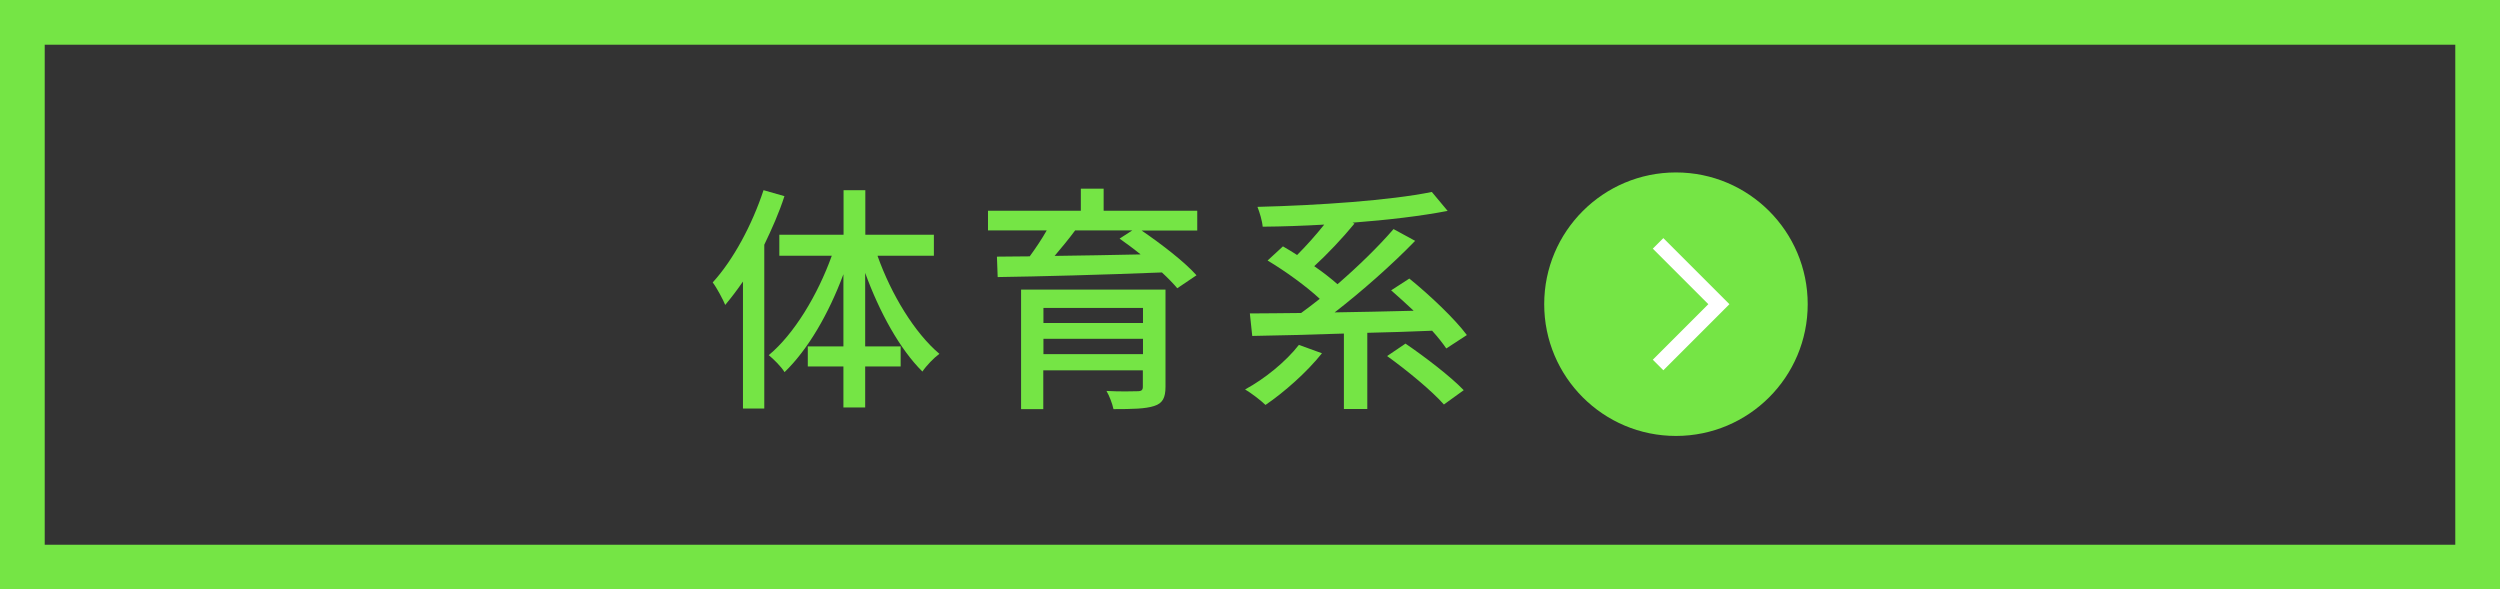 <?xml version="1.0" encoding="UTF-8"?><svg id="_レイヤー_2" xmlns="http://www.w3.org/2000/svg" viewBox="0 0 167.74 39.55"><rect x="0" y="0" width="167.74" height="39.55" fill="#333333" stroke="none"/><defs><style>.cls-1{fill:none;stroke:#fff;stroke-miterlimit:10;}.cls-2{fill:#75e545;}</style></defs><g id="KK"><g><path class="cls-2" d="M164.74,3V36.55H3V3H164.74m3-3H0V39.55H167.74V0h0Z"/><g><g><path class="cls-2" d="M52.63,13.17c-.35,1.09-.84,2.19-1.35,3.25v10.99h-1.43v-8.52c-.4,.58-.79,1.09-1.19,1.57-.14-.35-.58-1.17-.84-1.51,1.38-1.51,2.64-3.86,3.41-6.19l1.4,.4Zm6.25,4c.92,2.59,2.49,5.17,4.15,6.57-.37,.27-.87,.79-1.14,1.19-1.51-1.49-2.89-4-3.84-6.62v4.93h2.38v1.35h-2.38v2.75h-1.46v-2.75h-2.39v-1.35h2.39v-4.84c-.98,2.64-2.38,5.06-3.95,6.57-.22-.37-.74-.88-1.06-1.14,1.7-1.41,3.28-4.03,4.23-6.67h-3.52v-1.41h4.31v-2.99h1.46v2.99h4.6v1.41h-3.76Z"/><path class="cls-2" d="M80.34,15.47h-3.74c1.32,.9,2.88,2.1,3.68,3l-1.29,.87c-.26-.31-.61-.67-1.03-1.06-4,.16-8.23,.27-11.02,.31l-.05-1.37c.66,0,1.4-.02,2.2-.02,.4-.55,.82-1.17,1.14-1.74h-3.94v-1.32h6.23v-1.48h1.53v1.48h6.28v1.32Zm-2.14,10.48c0,.74-.19,1.11-.76,1.29-.58,.19-1.45,.21-2.73,.21-.08-.37-.27-.88-.47-1.22,.87,.05,1.83,.03,2.07,.02,.29,0,.37-.08,.37-.31v-1.09h-6.68v2.6h-1.49v-8.02h9.69v6.52Zm-8.19-5.29v1.01h6.68v-1.01h-6.68Zm6.68,3.1v-1.03h-6.68v1.03h6.68Zm-4.56-8.29c-.43,.58-.92,1.17-1.37,1.7,1.78-.02,3.78-.06,5.77-.1-.48-.39-.96-.74-1.41-1.06l.85-.55h-3.84Z"/><path class="cls-2" d="M88.7,23.7c-1.01,1.27-2.54,2.62-3.79,3.47-.32-.31-.96-.8-1.37-1.04,1.33-.72,2.75-1.88,3.61-2.99l1.54,.56Zm8.34-.32c-.24-.35-.56-.76-.95-1.19-1.45,.06-2.92,.11-4.35,.14v5.11h-1.57v-5.06c-2.31,.08-4.47,.13-6.15,.16l-.16-1.51c.98,0,2.15-.02,3.44-.03,.4-.29,.82-.61,1.25-.95-.9-.84-2.31-1.86-3.5-2.57l1.03-.95c.31,.18,.63,.37,.95,.58,.61-.61,1.27-1.35,1.82-2.04-1.41,.08-2.81,.13-4.13,.14-.03-.39-.21-.98-.35-1.33,4.1-.1,8.9-.43,11.7-1l1.06,1.27c-1.8,.35-4.03,.61-6.38,.79l.13,.06c-.82,1-1.83,2.06-2.7,2.86,.58,.4,1.12,.82,1.56,1.21,1.4-1.21,2.76-2.54,3.76-3.7l1.45,.79c-1.56,1.61-3.58,3.39-5.4,4.8,1.7-.03,3.5-.06,5.3-.11-.51-.48-1.03-.95-1.51-1.37l1.22-.79c1.37,1.11,3.05,2.7,3.86,3.79l-1.35,.88Zm-2.73-.32c1.32,.9,3.04,2.22,3.9,3.12l-1.33,.96c-.79-.9-2.46-2.28-3.81-3.25l1.24-.84Z"/></g><g><circle class="cls-2" cx="112.45" cy="20.41" r="8.84"/><polyline class="cls-1" points="111.25 24.49 115.33 20.41 111.25 16.33"/></g></g></g></g></svg>